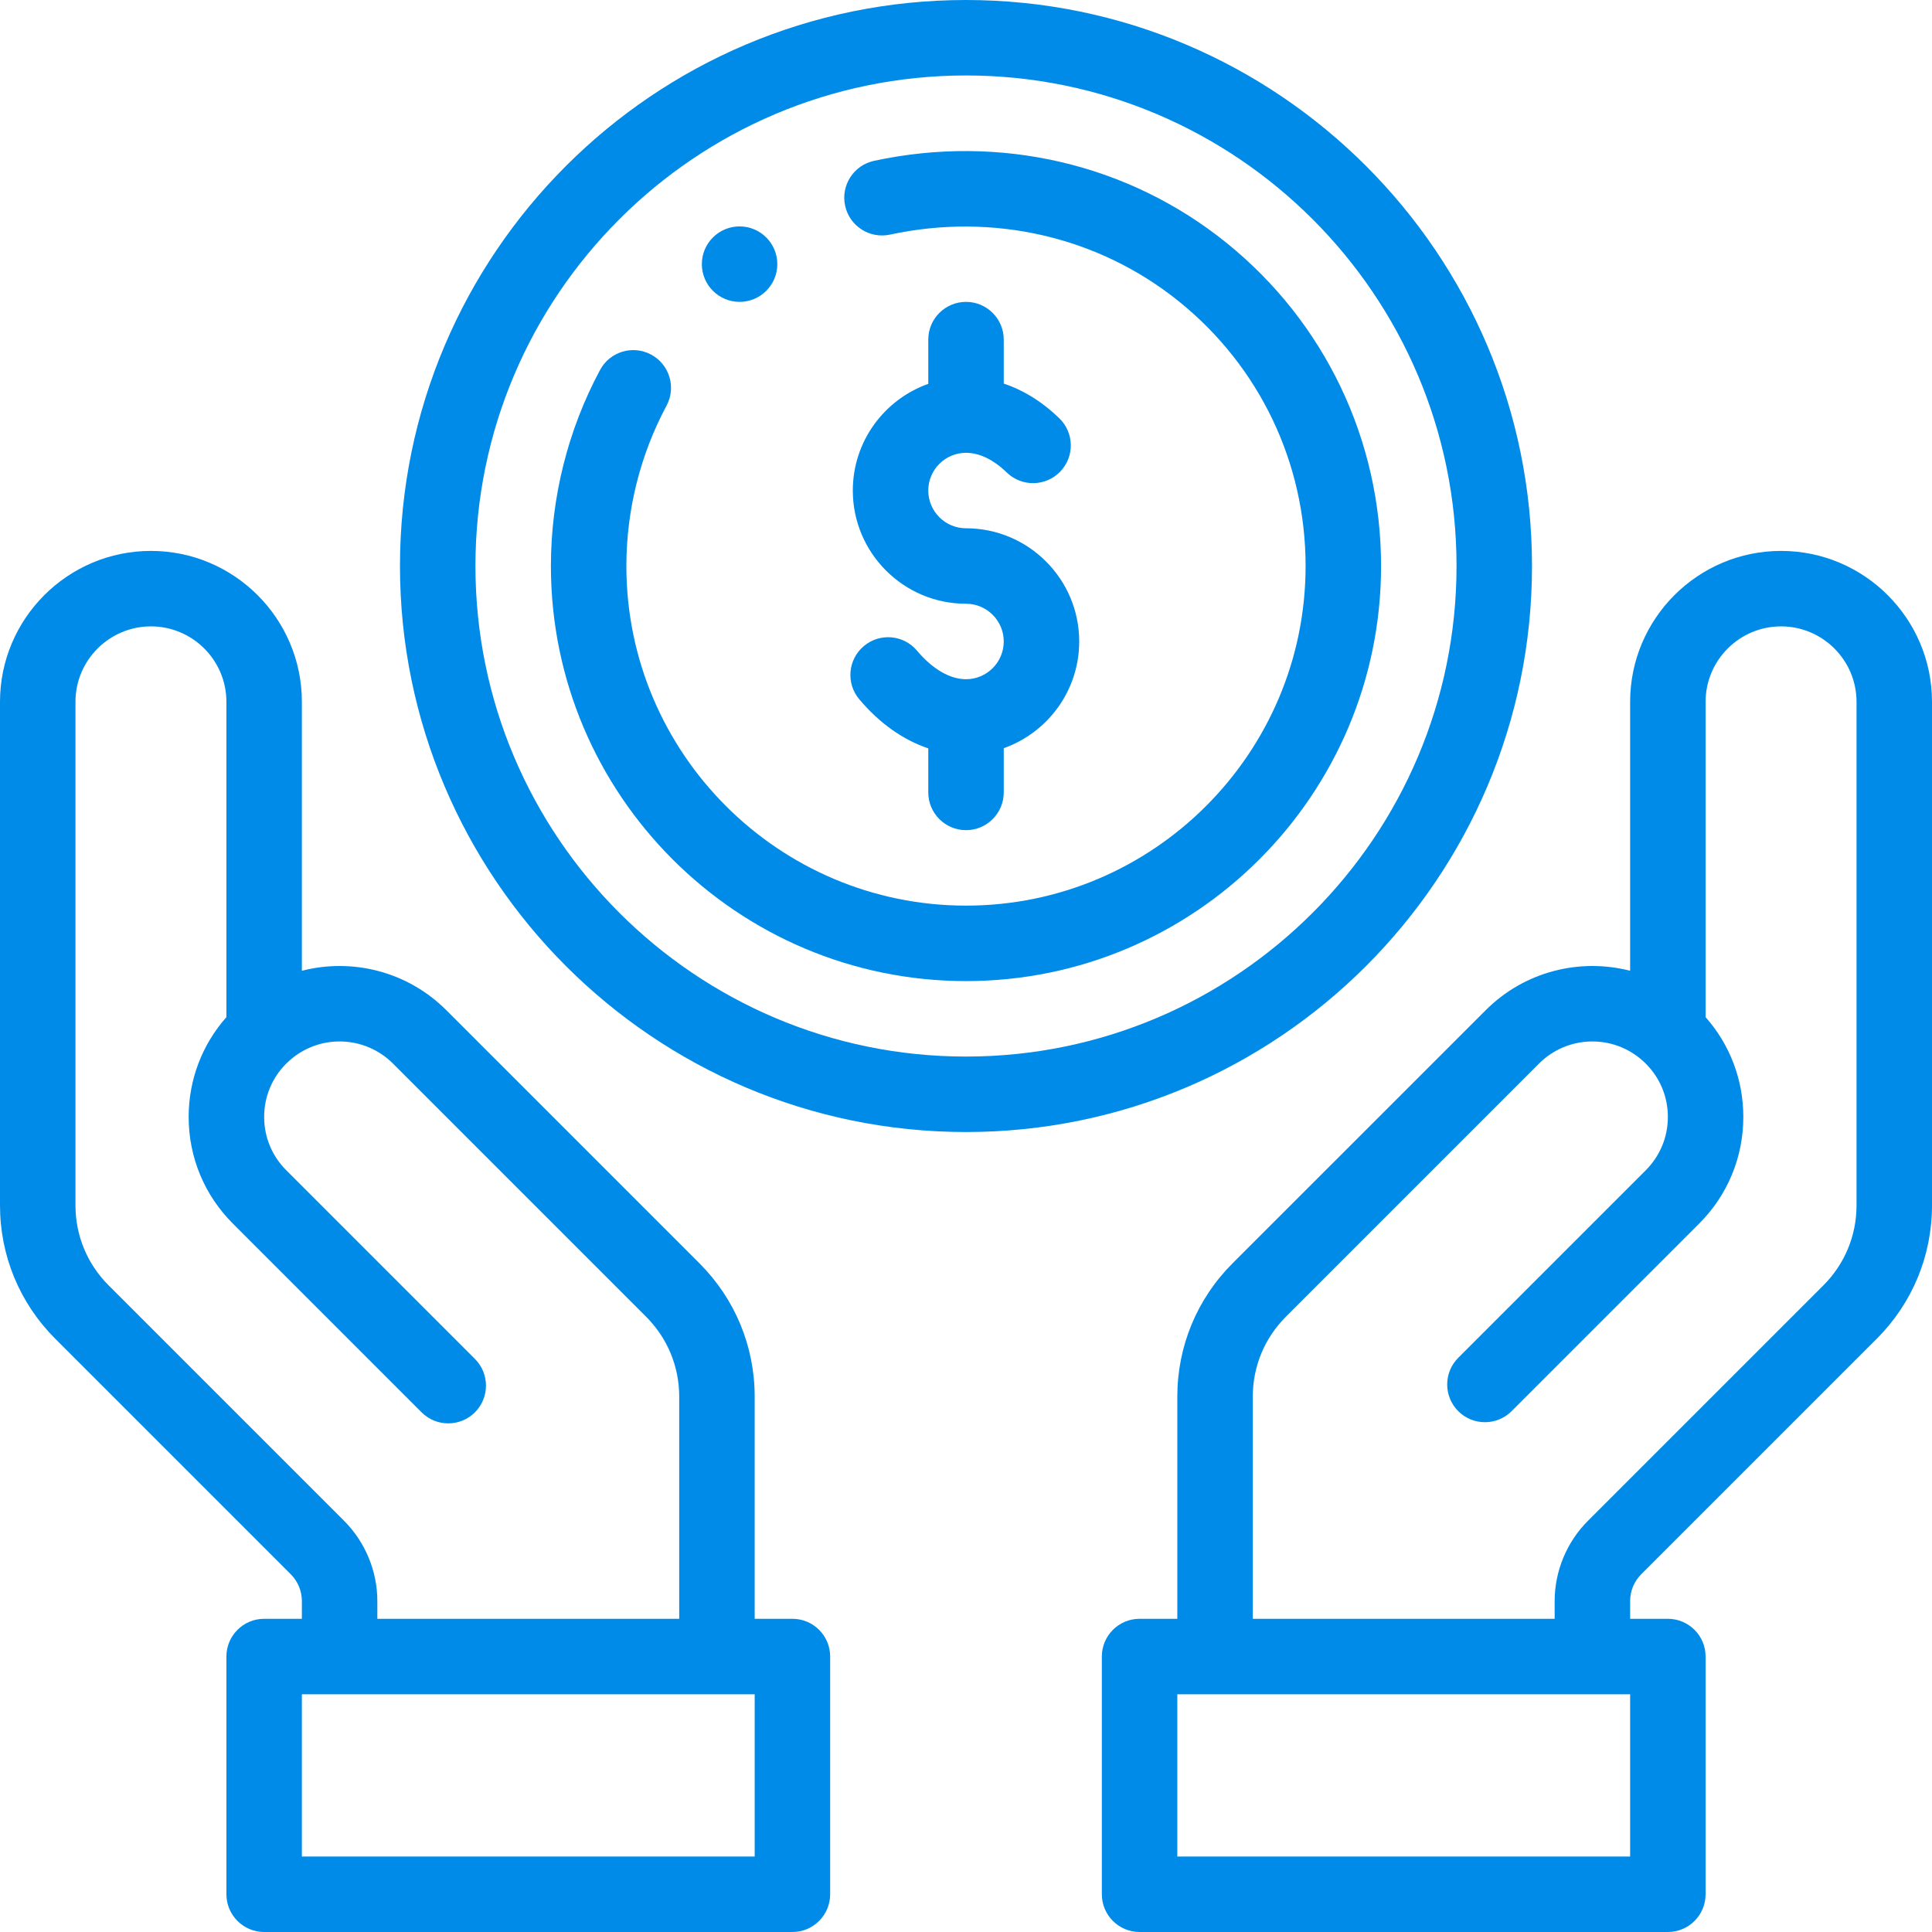 <?xml version="1.0" encoding="utf-8"?>
<svg width="80px" height="80px" viewbox="0 0 80 80" version="1.1" xmlns:xlink="http://www.w3.org/1999/xlink" xmlns="http://www.w3.org/2000/svg">
  <g id="save-window-cost">
    <g id="Website-UI">
      <g id="NET-Legacy-App-Modernization">
        <g id="Group-11-Copy">
          <g id="783187">
            <path d="M1.562 0C0.7 0 0 0.7 0 1.562C0 2.425 0.7 3.125 1.562 3.125C2.425 3.125 3.125 2.425 3.125 1.562C3.125 0.7 2.425 0 1.562 0L1.562 0Z" transform="translate(29.062 9.375)" id="Path" fill="#018BE8" fill-rule="evenodd" stroke="none" />
            <path d="M4.787 9.375C3.926 9.375 3.225 8.674 3.225 7.812C3.225 6.951 3.926 6.25 4.787 6.25C5.341 6.25 5.925 6.532 6.477 7.067C7.098 7.667 8.087 7.65 8.687 7.03C9.287 6.41 9.271 5.421 8.651 4.821C7.858 4.054 7.064 3.62 6.35 3.383L6.35 1.562C6.35 0.7 5.65 0 4.787 0C3.925 0 3.225 0.7 3.225 1.562L3.225 3.394C1.406 4.039 0.1 5.775 0.1 7.812C0.1 10.397 2.203 12.5 4.787 12.5C5.649 12.5 6.35 13.201 6.35 14.062C6.35 14.924 5.649 15.625 4.787 15.625C4.12 15.625 3.399 15.205 2.758 14.443C2.203 13.782 1.218 13.697 0.557 14.252C-0.104 14.808 -0.189 15.793 0.366 16.454C1.202 17.448 2.184 18.14 3.225 18.489L3.225 20.312C3.225 21.175 3.925 21.875 4.787 21.875C5.65 21.875 6.35 21.175 6.35 20.312L6.35 18.481C8.168 17.836 9.475 16.099 9.475 14.062C9.475 11.478 7.372 9.375 4.787 9.375L4.787 9.375Z" transform="translate(35.213 12.5)" id="Path#1" fill="#018BE8" fill-rule="evenodd" stroke="none" />
            <path d="M28.125 0C24.679 0 21.875 2.804 21.875 6.25L21.875 17.386C19.799 16.851 17.509 17.403 15.894 19.019L5.415 29.497C3.938 30.972 3.125 32.934 3.125 35.023L3.125 44.219L1.562 44.219C0.7 44.219 0 44.918 0 45.781L0 55.625C0 56.488 0.7 57.188 1.562 57.188L23.438 57.188C24.3 57.188 25 56.488 25 55.625L25 45.781C25 44.918 24.3 44.219 23.438 44.219L21.875 44.219L21.875 43.481C21.875 43.071 22.042 42.668 22.333 42.377L32.086 32.624C33.562 31.148 34.375 29.185 34.375 27.098L34.375 6.25C34.375 2.804 31.571 0 28.125 0L28.125 0ZM21.875 54.062L3.125 54.062L3.125 47.344L21.875 47.344L21.875 54.062L21.875 54.062ZM31.25 27.098C31.25 28.351 30.762 29.528 29.876 30.414L20.123 40.167C19.25 41.04 18.75 42.248 18.75 43.481L18.75 44.219L6.25 44.219L6.25 35.023C6.25 33.77 6.737 32.593 7.624 31.708L18.103 21.228C19.276 20.055 21.16 20.003 22.392 21.108C22.401 21.116 22.41 21.124 22.419 21.132C22.455 21.162 22.488 21.195 22.522 21.229C23.112 21.819 23.438 22.603 23.438 23.438C23.438 24.272 23.112 25.056 22.522 25.647L14.758 33.411C14.148 34.021 14.148 35.01 14.758 35.621C15.368 36.231 16.357 36.231 16.968 35.621L24.731 27.857C25.912 26.677 26.562 25.107 26.562 23.438C26.562 21.9 26.01 20.448 25 19.306L25 6.25C25 4.527 26.402 3.125 28.125 3.125C29.848 3.125 31.25 4.527 31.25 6.25L31.25 27.098L31.25 27.098Z" transform="translate(45.625 22.812)" id="Shape" fill="#018BE8" fill-rule="evenodd" stroke="none" />
            <path d="M32.812 44.219L31.25 44.219L31.25 35.023C31.25 32.934 30.437 30.972 28.961 29.498L18.482 19.019C16.866 17.403 14.576 16.851 12.5 17.386L12.5 6.25C12.5 2.804 9.696 0 6.25 0C2.804 0 0 2.804 0 6.25L0 27.098C0 29.185 0.813 31.148 2.289 32.624L12.042 42.377C12.333 42.668 12.5 43.07 12.5 43.481L12.5 44.219L10.938 44.219C10.075 44.219 9.375 44.918 9.375 45.781L9.375 55.625C9.375 56.488 10.075 57.188 10.938 57.188L32.812 57.188C33.675 57.188 34.375 56.488 34.375 55.625L34.375 45.781C34.375 44.918 33.675 44.219 32.812 44.219L32.812 44.219ZM4.499 30.414C3.613 29.528 3.125 28.351 3.125 27.098L3.125 6.25C3.125 4.527 4.527 3.125 6.25 3.125C7.973 3.125 9.375 4.527 9.375 6.25L9.375 19.306C8.365 20.448 7.812 21.9 7.812 23.438C7.812 25.107 8.463 26.677 9.644 27.856L17.456 35.669C18.066 36.279 19.055 36.279 19.666 35.669C20.276 35.059 20.276 34.069 19.666 33.459L11.853 25.646C11.263 25.056 10.938 24.272 10.938 23.438C10.938 22.603 11.263 21.819 11.852 21.229C11.887 21.195 11.92 21.162 11.956 21.132L11.982 21.108C13.214 20.003 15.099 20.055 16.272 21.228L26.752 31.709C27.637 32.593 28.125 33.77 28.125 35.023L28.125 44.219L15.625 44.219L15.625 43.481C15.625 42.248 15.124 41.04 14.252 40.167L4.499 30.414L4.499 30.414ZM31.25 54.062L12.5 54.062L12.5 47.344L31.25 47.344L31.25 54.062L31.25 54.062Z" transform="translate(0 22.812)" id="Shape#1" fill="#018BE8" fill-rule="evenodd" stroke="none" />
            <path d="M23.438 0C10.514 0 0 10.514 0 23.438C0 36.361 10.514 46.875 23.438 46.875C36.361 46.875 46.875 36.361 46.875 23.438C46.875 10.514 36.361 0 23.438 0L23.438 0ZM23.438 43.75C12.237 43.75 3.125 34.638 3.125 23.438C3.125 12.237 12.237 3.125 23.438 3.125C34.638 3.125 43.75 12.237 43.75 23.438C43.75 34.638 34.638 43.75 23.438 43.75L23.438 43.75Z" transform="translate(16.562 0)" id="Shape#2" fill="#018BE8" fill-rule="evenodd" stroke="none" />
            <path d="M27.977 3.803C23.911 0.52 18.59 -0.718 13.38 0.405C12.537 0.587 12 1.418 12.182 2.262C12.364 3.105 13.195 3.641 14.039 3.46C18.321 2.536 22.686 3.547 26.014 6.234C29.342 8.921 31.25 12.911 31.25 17.183C31.25 24.937 24.942 31.245 17.188 31.245C9.433 31.245 3.125 24.937 3.125 17.183C3.125 14.866 3.7 12.57 4.788 10.543C5.196 9.783 4.91 8.836 4.15 8.428C3.389 8.019 2.442 8.305 2.034 9.066C0.703 11.546 0 14.352 0 17.183C0 26.66 7.71 34.37 17.188 34.37C26.665 34.37 34.375 26.66 34.375 17.183C34.375 11.962 32.043 7.085 27.977 3.803L27.977 3.803Z" transform="translate(22.812 6.255)" id="Path#2" fill="#018BE8" fill-rule="evenodd" stroke="none" />
          </g>
        </g>
      </g>
    </g>
  </g>
</svg>